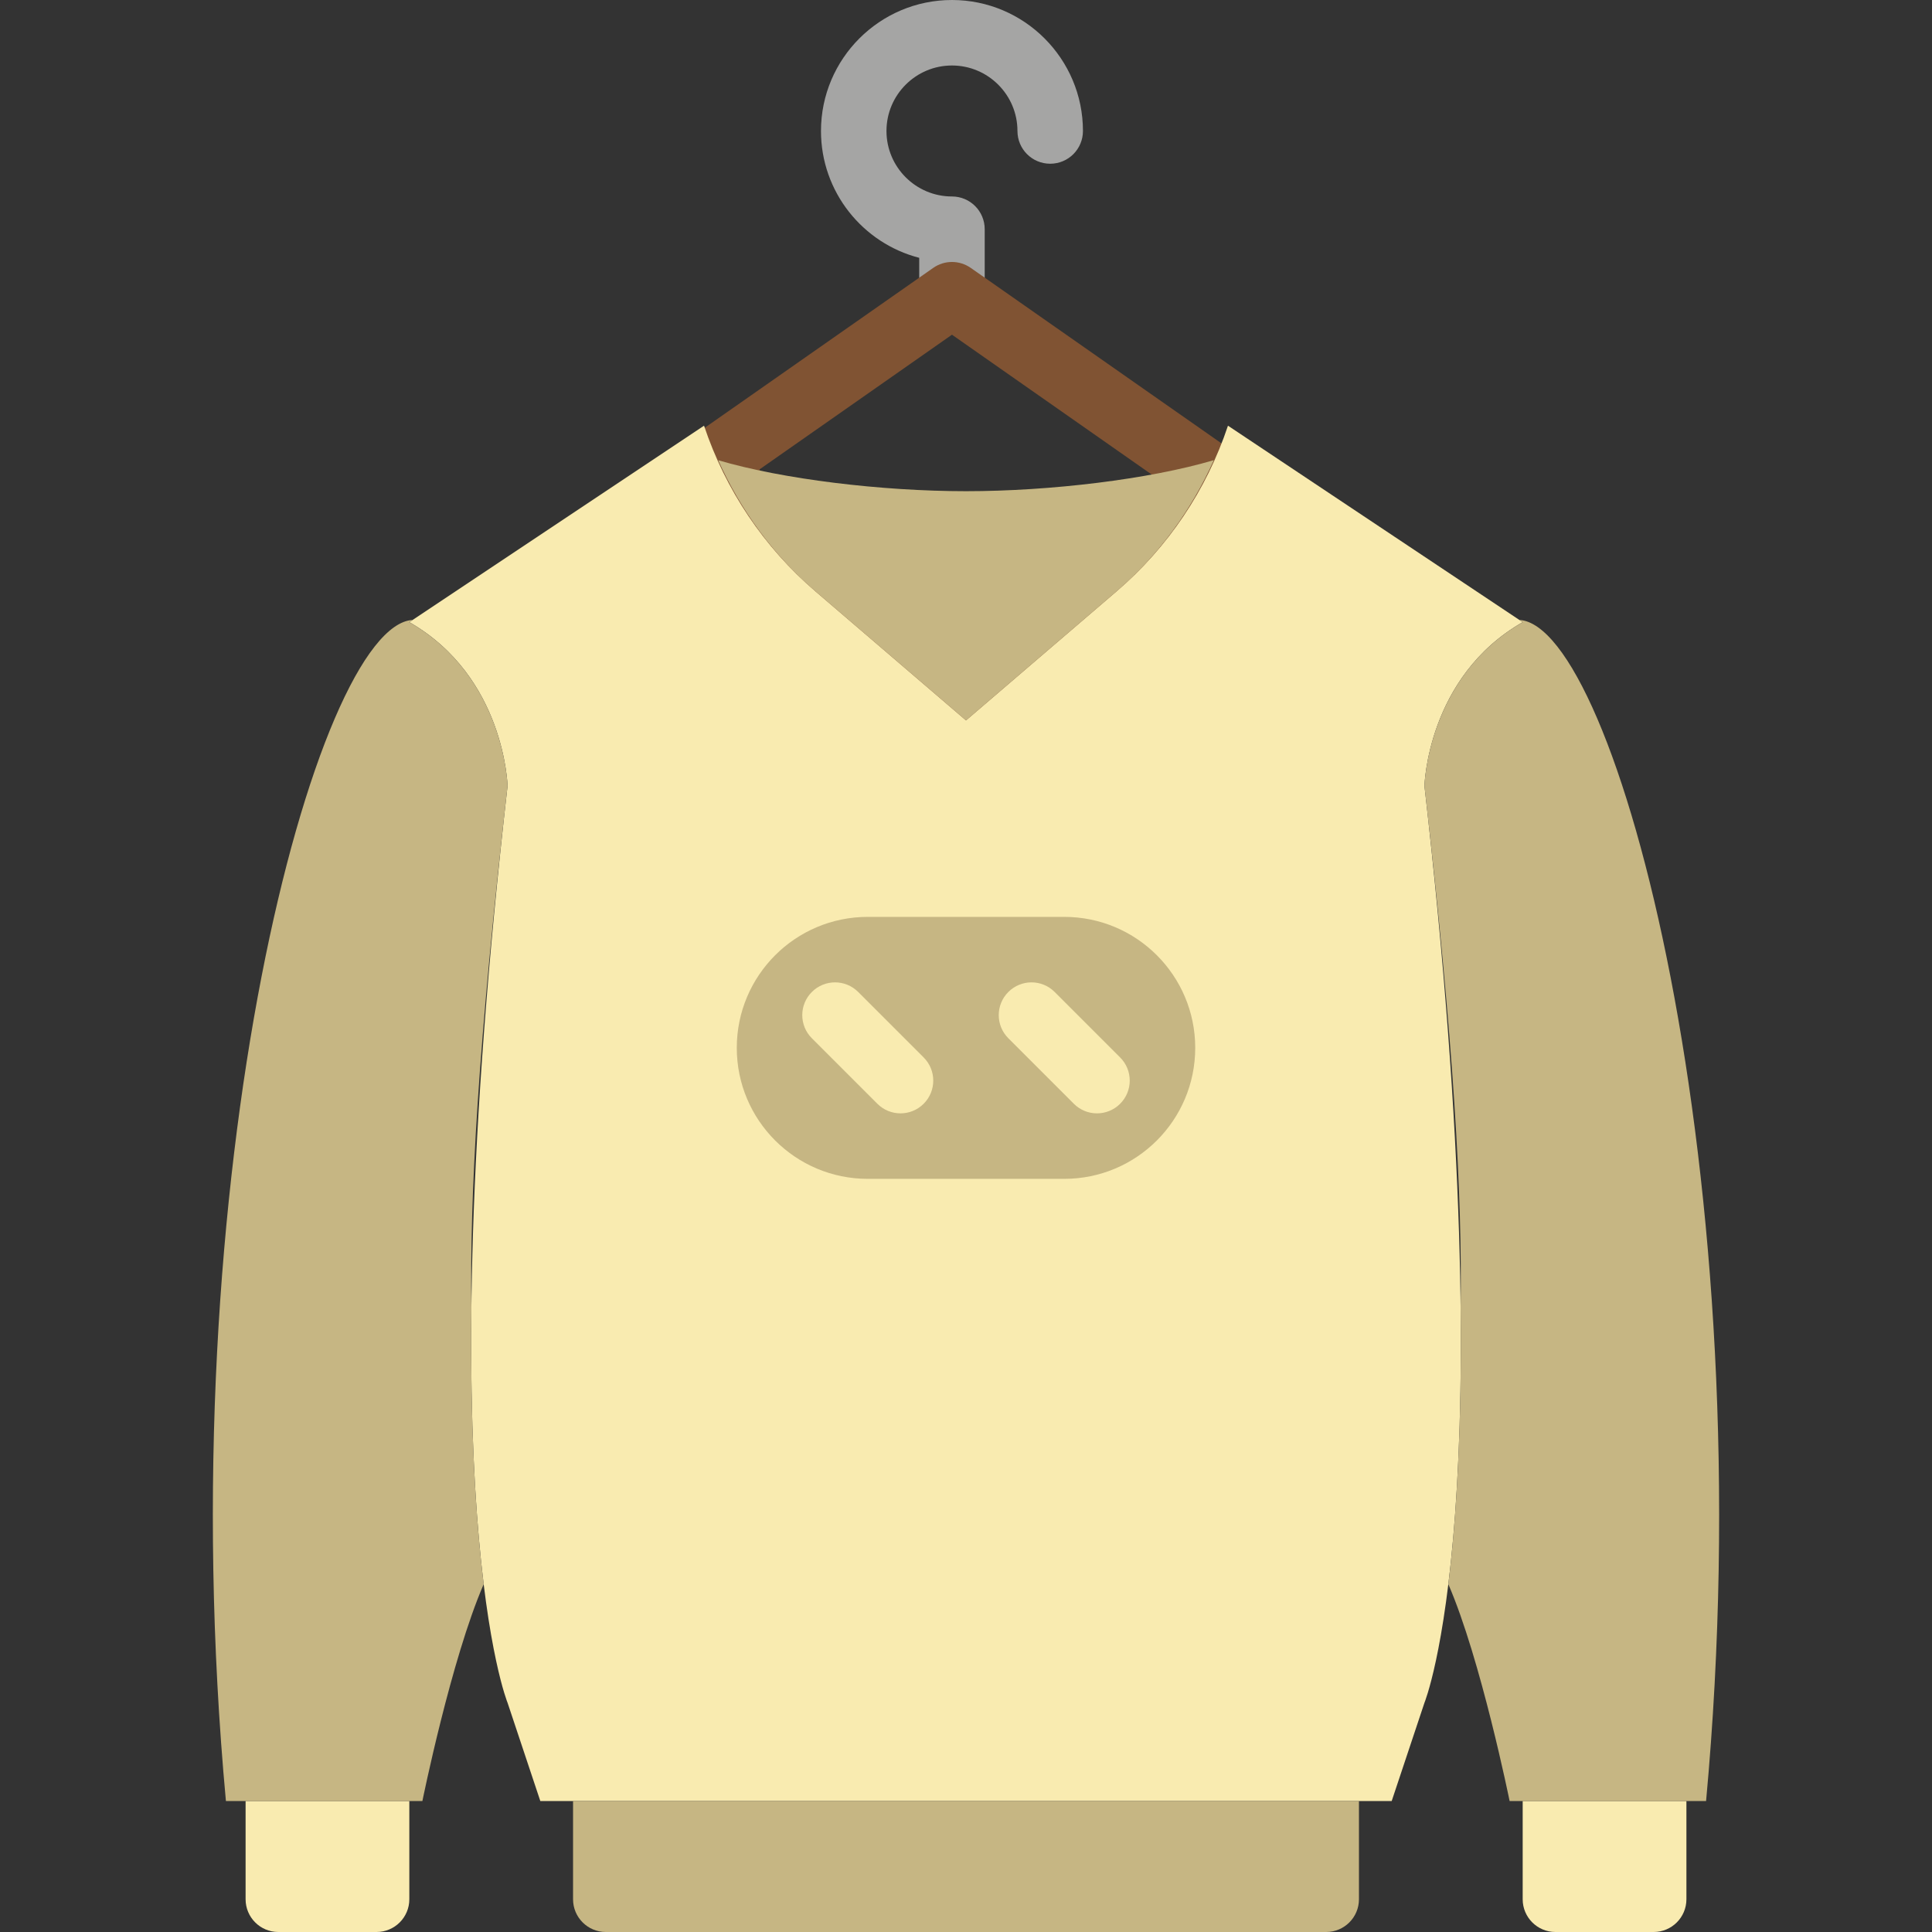 <?xml version="1.0" encoding="iso-8859-1"?>
<!-- Uploaded to: SVG Repo, www.svgrepo.com, Generator: SVG Repo Mixer Tools -->
<svg height="800px" width="800px" version="1.1" id="Layer_1" xmlns="http://www.w3.org/2000/svg" xmlns:xlink="http://www.w3.org/1999/xlink" 
	 viewBox="0 0 512 512" xml:space="preserve">
<rect x="0" y="0" width="512" height="512" fill="#333333" stroke="none"/>
<g>
	<path style="fill:#A5A5A4;" d="M252.281,86.78c-4.799,0-8.678-3.879-8.678-8.678v-9.78c-14.961-3.853-26.034-17.469-26.034-33.61
		C217.569,15.568,233.137,0,252.281,0s34.712,15.568,34.712,34.712c0,4.799-3.879,8.678-8.678,8.678s-8.678-3.879-8.678-8.678
		c0-9.572-7.784-17.356-17.356-17.356s-17.356,7.784-17.356,17.356s7.784,17.356,17.356,17.356c4.799,0,8.678,3.879,8.678,8.678
		v17.356C260.959,82.901,257.08,86.78,252.281,86.78"/>
	<path style="fill:#805333;" d="M201.264,124.407c0.304,0.547,0.607,1.111,0.92,1.657l1.059,1.822
		c0.009,0.026,0.026,0.061,0.052,0.087c1.302,2.196,2.699,4.322,4.165,6.387c0.885,1.232,1.866,2.456,2.855,3.671
		c1.501,1.9,2.517,3.193,3.627,4.417c2.846,3.115,5.328,5.554,7.793,7.663l34.269,29.375l34.269-29.366
		c7.038-6.04,13.199-13.433,18.337-21.99l-56.329-39.433L201.264,124.407z M256.005,199.593c-2.013,0-4.027-0.694-5.649-2.091
		l-39.901-34.217c-3.011-2.56-5.979-5.467-9.346-9.138c-1.406-1.562-2.673-3.159-3.94-4.756c-1.519-1.9-2.699-3.376-3.81-4.912
		c-1.77-2.499-3.428-5.016-4.955-7.602c-0.469-0.755-0.911-1.527-1.345-2.291c-1.744-3.124-3.376-6.248-4.816-9.485
		c-1.692-3.792-0.451-8.253,2.951-10.639l62.117-43.468c2.977-2.091,6.96-2.091,9.945,0l67.844,47.477
		c3.497,2.456,4.695,7.09,2.82,10.926c-0.33,0.668-0.703,1.31-1.093,1.935c-0.078,0.139-0.46,0.798-0.547,0.929l-1.25,2.169
		c-6.396,11.29-14.284,20.992-23.465,28.863l-39.919,34.209C260.023,198.899,258.009,199.593,256.005,199.593L256.005,199.593z"/>
	<path style="fill:#F9EBB0;" d="M143.188,477.288l-8.678-26.034c0,0-21.695-52.788,0-242.983c0,0-0.72-28.924-26.034-43.39
		l78.102-52.068l0,0c5.675,17.035,15.881,32.204,29.514,43.893l39.91,34.209l39.91-34.209
		c13.633-11.689,23.838-26.858,29.514-43.893l0,0l78.102,52.068c-25.314,14.466-26.034,43.39-26.034,43.39
		c21.695,190.195,0,242.983,0,242.983l-8.678,26.034H143.188z"/>
	<path style="fill:#C6B683;" d="M351.459,512H160.544c-4.79,0-8.678-3.888-8.678-8.678v-26.034h208.271v26.034
		C360.137,508.112,356.249,512,351.459,512"/>
	<g>
		<path style="fill:#F9EBB0;" d="M438.239,512h-26.034c-4.79,0-8.678-3.888-8.678-8.678v-26.034h43.39v26.034
			C446.917,508.112,443.029,512,438.239,512"/>
		<path style="fill:#F9EBB0;" d="M99.798,512H73.764c-4.79,0-8.678-3.888-8.678-8.678v-26.034h43.39v26.034
			C108.476,508.112,104.588,512,99.798,512"/>
	</g>
	<path style="fill:#C6B683;" d="M282.035,312.407h-52.068c-19.17,0-34.712-15.542-34.712-34.712l0,0
		c0-19.17,15.542-34.712,34.712-34.712h52.068c19.17,0,34.712,15.542,34.712,34.712l0,0
		C316.747,296.865,301.205,312.407,282.035,312.407"/>
	<g>
		<path style="fill:#F9EBB0;" d="M238.645,295.051c-2.222,0-4.443-0.85-6.135-2.543l-17.356-17.356
			c-3.393-3.393-3.393-8.878,0-12.271c3.393-3.393,8.878-3.393,12.271,0l17.356,17.356c3.393,3.393,3.393,8.878,0,12.271
			C243.088,294.2,240.867,295.051,238.645,295.051"/>
		<path style="fill:#F9EBB0;" d="M290.713,295.051c-2.222,0-4.443-0.85-6.135-2.543l-17.356-17.356
			c-3.393-3.393-3.393-8.878,0-12.271c3.393-3.393,8.878-3.393,12.271,0l17.356,17.356c3.393,3.393,3.393,8.878,0,12.271
			C295.156,294.2,292.935,295.051,290.713,295.051"/>
	</g>
	<g>
		<path style="fill:#C6B683;" d="M216.091,156.707l39.91,34.209l39.91-34.209l0,0c11.125-9.537,19.803-21.469,25.765-34.764
			c-17.035,5.051-43.268,8.227-65.675,8.227c-22.398,0-48.631-3.176-65.675-8.209C196.288,135.246,204.975,147.178,216.091,156.707"
			/>
		<path style="fill:#C6B683;" d="M402.63,164.283l0.894,0.599c-25.305,14.466-26.034,43.39-26.034,43.39
			c7.897,69.233,10.04,108.83,9.58,138.335c0.364,33.098-1.25,56.841-3.246,73.225c8.609,19.82,16.237,57.457,16.237,57.457h52.068
			C467.515,310.863,428.135,165.776,402.63,164.283"/>
		<path style="fill:#C6B683;" d="M124.929,346.609c-0.46-29.514,1.684-69.111,9.58-138.335c0,0-0.72-28.932-26.034-43.39
			l0.894-0.599c-25.505,1.493-64.885,146.58-49.499,313.006h52.068c0,0,7.637-37.636,16.245-57.466
			C126.179,403.45,124.574,379.707,124.929,346.609"/>
	</g>
</g>
</svg>